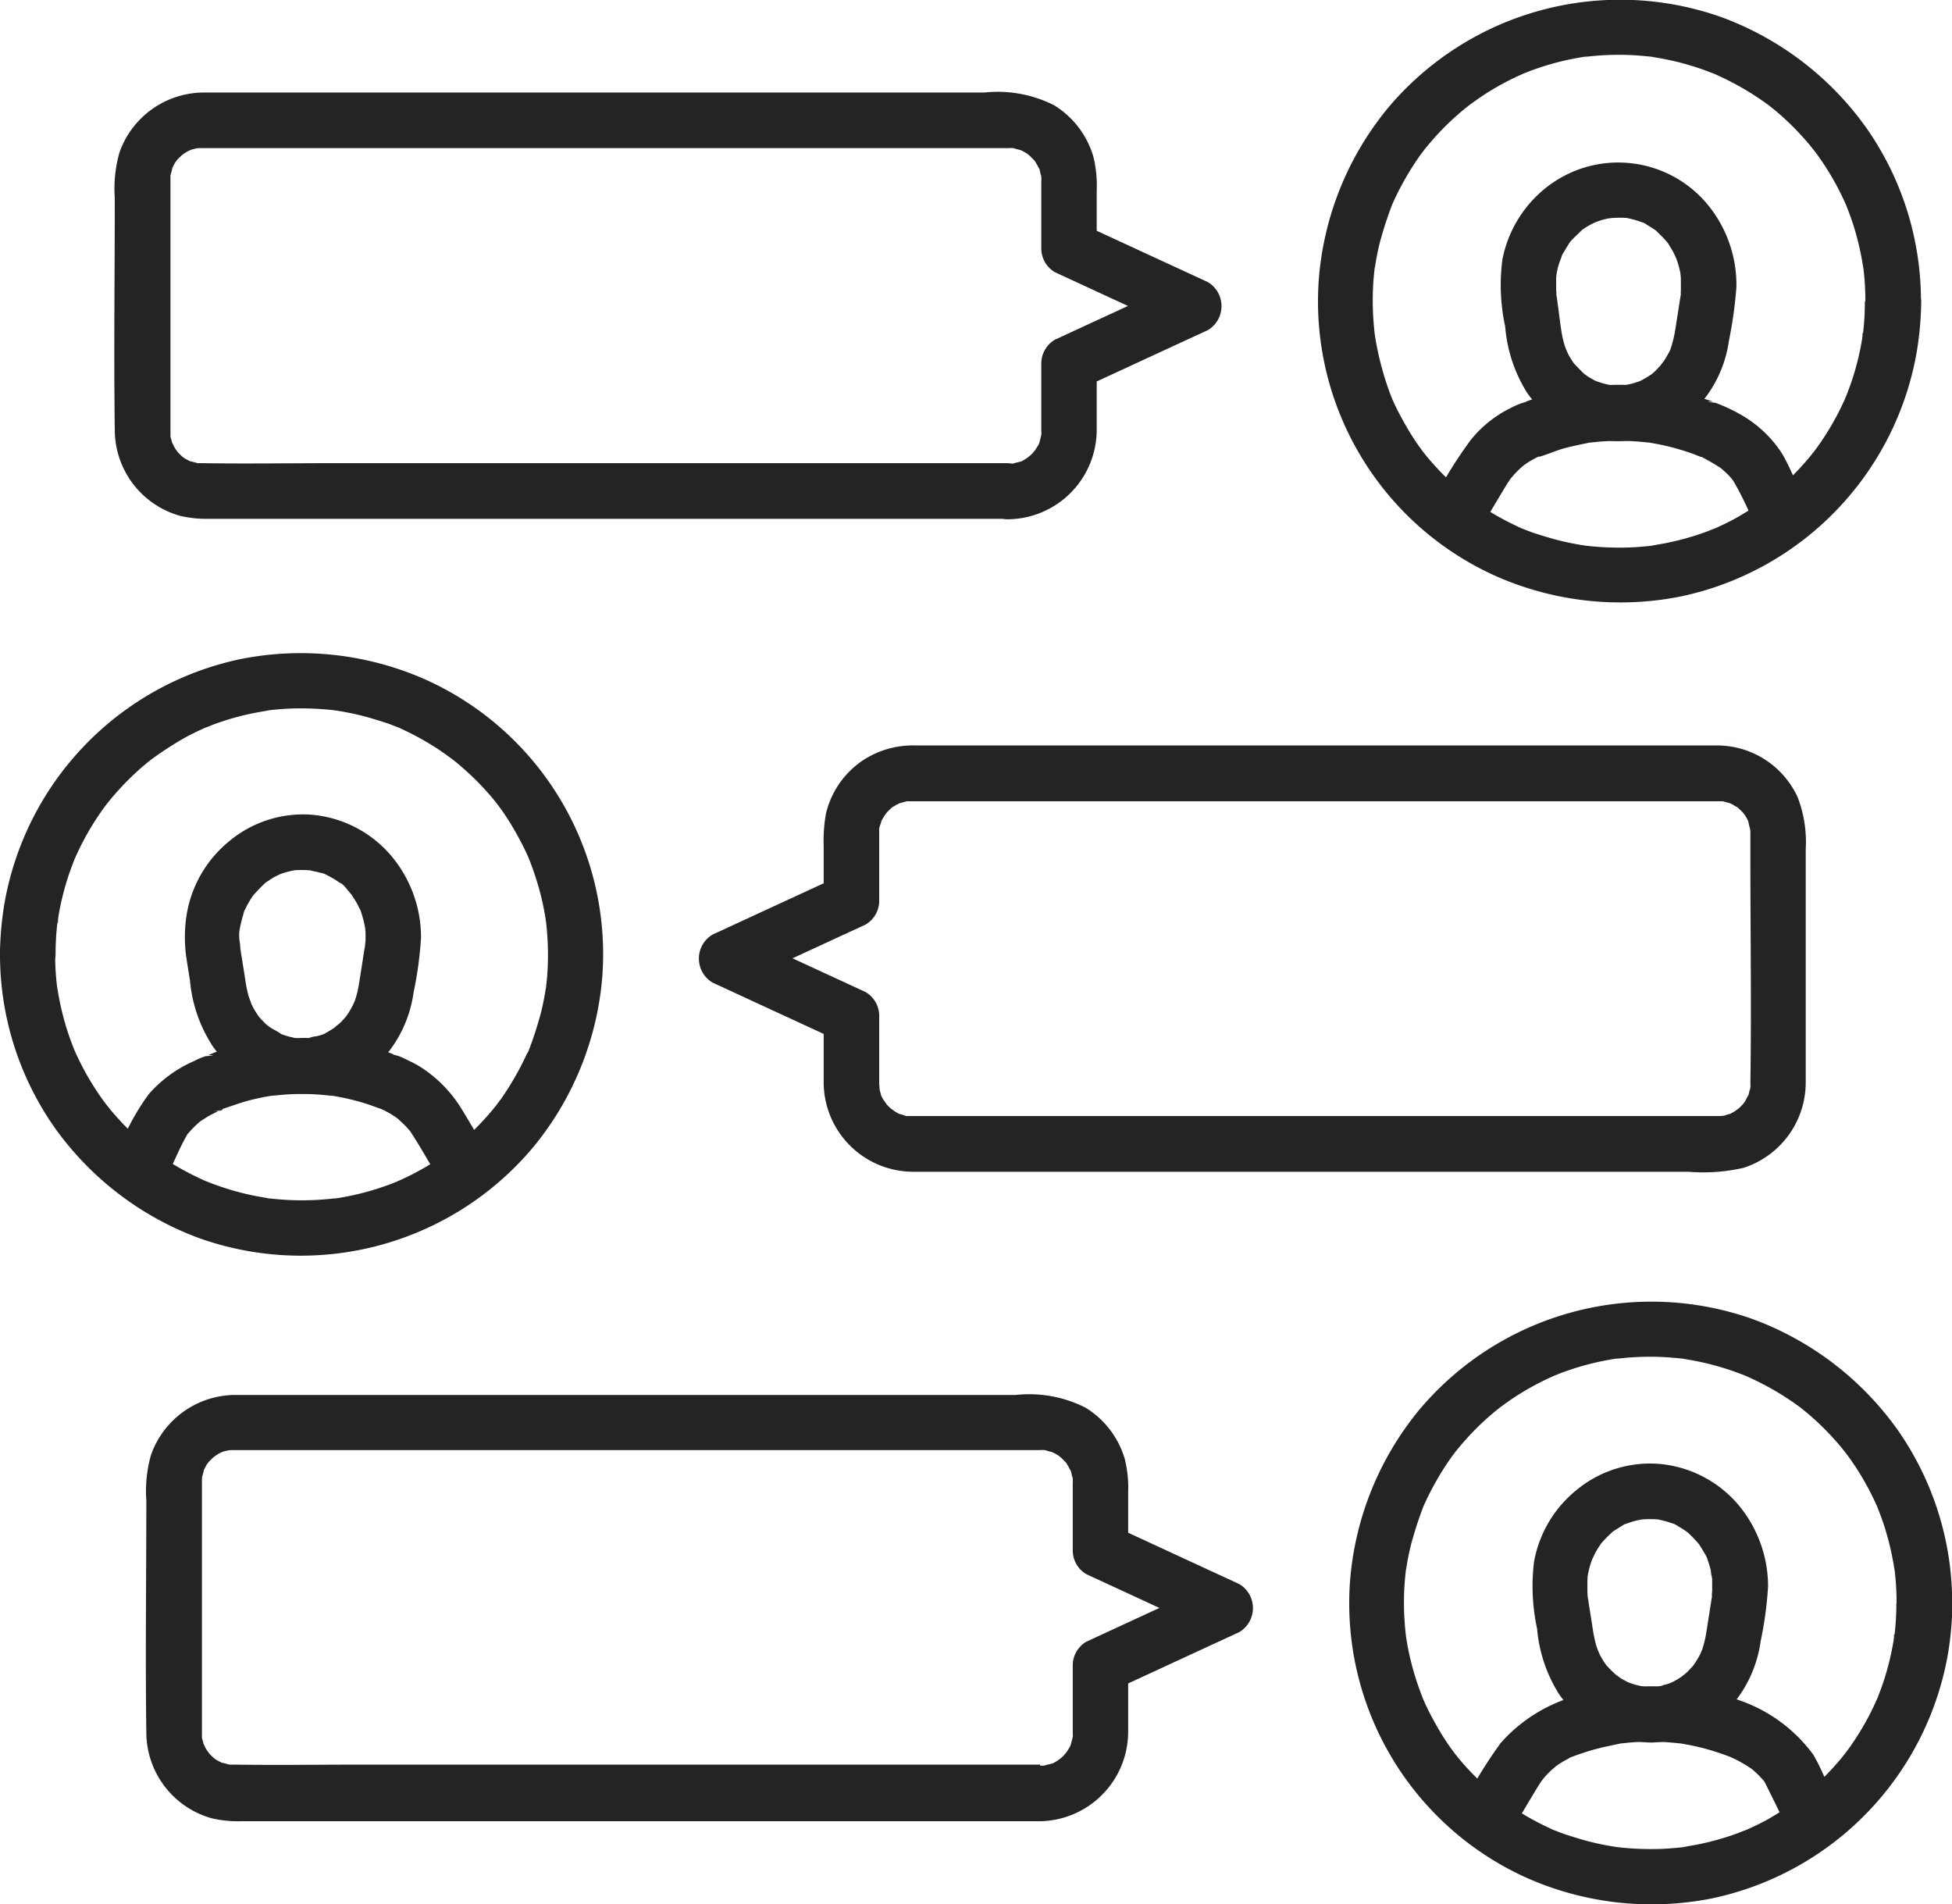 <svg id="Group_1980" data-name="Group 1980" xmlns="http://www.w3.org/2000/svg" xmlns:xlink="http://www.w3.org/1999/xlink" width="35.51" height="34.635" viewBox="0 0 35.51 34.635">
  <defs>
    <clipPath id="clip-path">
      <rect id="Rectangle_1099" data-name="Rectangle 1099" width="35.51" height="34.635" fill="none"/>
    </clipPath>
  </defs>
  <g id="Group_1979" data-name="Group 1979" clip-path="url(#clip-path)">
    <path id="Path_1804" data-name="Path 1804" d="M233.108,64.816c.125-.21.249-.421.376-.629.023-.038.049-.075.073-.113.011-.017.059-.074,0,0,.018-.022.036-.044.055-.065a1.8,1.8,0,0,1,.15-.151c.021-.019.043-.037.065-.055-.084.07.014-.008.035-.022.06-.04.123-.071.185-.106.031-.018.074-.015,0,0-.289.048-.044.009.007,0,.162-.039.318-.116.48-.16.146-.04.293-.068.442-.1s-.055,0,.039-.006l.124-.013q.124-.011.249-.016a4.317,4.317,0,0,1,.45.008c.083.006.166.013.249.024-.022,0-.087-.014.014,0l.148.027a4.345,4.345,0,0,1,.439.111q.121.037.24.082c.031.012.063.028.095.037q.243.036.051,0-.145-.038-.039,0a3.9,3.9,0,0,1,.365.213c-.077-.056,0,0,.02.019s.055.05.082.076.042.043.062.065.091.121.035.036a6.3,6.3,0,0,1,.363.73.508.508,0,0,0,.692.181.519.519,0,0,0,.181-.692c-.111-.229-.207-.474-.337-.693a2.163,2.163,0,0,0-.783-.722c-.069-.04-.141-.075-.213-.108-.054-.024-.109-.049-.165-.07l-.045-.018q-.245-.023-.047-.019c0-.007-.467-.151-.506-.161a4.963,4.963,0,0,0-2.2-.045,4.352,4.352,0,0,0-.463.121l-.239.084c.022.047.272-.066-.055.021a1.256,1.256,0,0,0-.2.085,2.142,2.142,0,0,0-.746.593,8.163,8.163,0,0,0-.592.93.506.506,0,0,0,.873.51" transform="translate(-206.083 -55.36)" fill="#222426"/>
    <path id="Path_1805" data-name="Path 1805" d="M245.107,31.379a2.013,2.013,0,0,0,1.452-.631,2.222,2.222,0,0,0,.561-1.19,7.69,7.69,0,0,0,.137-.982,2.3,2.3,0,0,0-.561-1.544,2.112,2.112,0,0,0-2.883-.277A2.2,2.2,0,0,0,243,28.078a3.56,3.56,0,0,0,.051,1.218,2.662,2.662,0,0,0,.4,1.206,2.058,2.058,0,0,0,1.65.878.506.506,0,0,0,0-1.011.434.434,0,0,1-.153-.008c.063.033.072.013.022,0l-.073-.015a1.461,1.461,0,0,1-.143-.042.4.4,0,0,1-.069-.026c.052.031.059.028,0,0-.038-.021-.076-.041-.113-.063s-.133-.1-.048-.028c-.082-.069-.149-.146-.224-.222-.049-.049.048.072.01.013-.013-.021-.029-.041-.042-.062-.024-.037-.047-.075-.068-.114s-.065-.159-.029-.054c-.021-.062-.044-.123-.06-.186-.027-.1-.041-.208-.057-.313L244,28.835c-.007-.045-.013-.091-.022-.136,0-.007,0-.013,0-.02.019.111,0-.018,0-.064s0-.1,0-.156,0-.174,0-.056a1.144,1.144,0,0,1,.074-.31c.008-.023.018-.046.025-.07.016-.056-.016.035-.016.036a.5.5,0,0,1,.065-.131c.023-.042.049-.084.076-.125a.289.289,0,0,1,.041-.06c-.041.024-.05.059,0,0,.064-.073.138-.133.2-.2.038-.041-.031.022-.032.023a.386.386,0,0,1,.058-.042,1.609,1.609,0,0,1,.154-.093c.022-.011.134-.063.07-.036s.076-.025.093-.031c.047-.014.095-.025.143-.036.018,0,.1-.024.025-.007s.034,0,.045,0a1.8,1.8,0,0,1,.267,0c.093.007-.094-.023.032.007.054.013.107.025.16.042l.069.024c.091.03-.011-.009-.02-.01a.432.432,0,0,1,.129.065c.042.024.083.049.122.076a.4.4,0,0,1,.059.042c-.022-.023-.064-.054-.018-.011a2.742,2.742,0,0,1,.2.206c.062.072-.005-.012-.013-.017a.289.289,0,0,1,.041.06c.03.046.058.093.084.141.009.016.072.155.045.089s.019.055.027.078q.023.071.04.144c.006.024.011.049.016.074,0,.009.011.123.008.045s0,.087,0,.1q0,.078,0,.156c0,.048-.019.145,0,.044l0,.031c-.021.119-.038.239-.057.358s-.034.222-.053.333a2.2,2.2,0,0,1-.079.308c-.028.087,0,0,.007-.013-.016.035-.032.069-.05.1s-.05.088-.078.13c-.014.021-.029.041-.043.062.066-.1,0-.006-.015.014-.033.037-.068.073-.1.107l-.055.049c-.09.081.087-.054-.015.011-.047.03-.093.06-.142.087l-.049.026c-.106.059.1-.032-.015.008-.053.018-.105.036-.16.05l-.073.016c-.051.01-.076.043,0,0a.428.428,0,0,1-.153.008.506.506,0,1,0,0,1.011" transform="translate(-215.669 -23.356)" fill="#222426"/>
    <path id="Path_1806" data-name="Path 1806" d="M223.235,5.484c0,.131-.005.262-.015.393q-.007.087-.017.174c-.011.1-.024.013,0,0a.833.833,0,0,0-.018.114,4.947,4.947,0,0,1-.18.737c-.035.107-.075.212-.116.317s.035-.07,0,0c-.014.028-.025.057-.038.085q-.043.093-.089.184a4.975,4.975,0,0,1-.373.617c-.036.05-.072.1-.109.148.08-.106-.027.032-.047.056q-.124.148-.258.287-.115.119-.238.23-.068.062-.139.121l-.057.047-.058.046.03-.023a6.428,6.428,0,0,1-.6.393q-.162.09-.331.167l-.068.031c-.111.051.074-.026,0,0s-.128.051-.192.074a4.962,4.962,0,0,1-.729.2l-.151.027c-.037.006-.076.015-.114.018.015,0,.114-.013.019,0-.129.013-.259.025-.389.03a5.388,5.388,0,0,1-.784-.03c-.127-.014.08.013,0,0l-.1-.015q-.085-.014-.17-.031-.2-.039-.388-.094-.163-.047-.322-.1c-.059-.021-.117-.044-.175-.067-.086-.034,0,0,.017.008a1.093,1.093,0,0,1-.119-.053,4.957,4.957,0,0,1-.631-.35c-.1-.067-.2-.139-.3-.213.088.067-.007-.007-.042-.035q-.085-.07-.167-.144a5.006,5.006,0,0,1-.5-.517c-.027-.032-.119-.151-.047-.056-.037-.049-.074-.1-.109-.148q-.107-.151-.2-.309t-.179-.324q-.038-.075-.073-.151l-.038-.085c-.053-.116.04.1-.007-.017A5.288,5.288,0,0,1,214.4,6.5q-.04-.167-.068-.337c-.005-.032-.01-.063-.015-.1-.013-.08.014.127,0,0-.008-.071-.015-.142-.02-.213a5.073,5.073,0,0,1,0-.766c.005-.065.012-.129.019-.193.01-.095,0,0,0,.019,0-.032.009-.064.014-.1q.032-.2.08-.393a7.049,7.049,0,0,1,.227-.7c.026-.073-.051.112,0,0l.031-.068q.039-.085.081-.168.084-.165.179-.324t.2-.309c.032-.045.066-.089.1-.134.044-.063-.077.094,0,0l.07-.085a5.02,5.02,0,0,1,.512-.527q.062-.055.126-.108c.024-.02.162-.127.056-.047.1-.074.2-.146.3-.213a4.966,4.966,0,0,1,.648-.358c.028-.013.057-.024.085-.038.069-.035-.115.045,0,0,.052-.02.1-.041.157-.061q.186-.068.376-.121.165-.046.332-.08.094-.019.188-.035l.076-.012c.105-.017-.1.011.038,0a5.052,5.052,0,0,1,.765-.028c.13.005.259.017.389.03.026,0,.1.006-.019,0,.032,0,.064.009.1.014q.1.017.207.038a4.97,4.97,0,0,1,.726.208l.14.054c.119.046-.1-.046.017.007l.068.031q.169.078.331.167a5.1,5.1,0,0,1,.618.4c-.11-.083.049.041.07.059q.064.053.125.108.144.129.277.268.114.12.221.247c.018.021.142.18.059.07q.061.081.12.163a4.981,4.981,0,0,1,.371.618q.042.083.081.168l.031.068c.053.116-.039-.1.007.017s.09.233.128.353a4.971,4.971,0,0,1,.172.721c.005.031.012.063.014.1-.009-.119-.006-.046,0-.019.007.064.014.129.019.193.01.131.015.262.015.393a.506.506,0,0,0,1.011,0,5.478,5.478,0,0,0-1-3.161,5.611,5.611,0,0,0-2.618-2,5.516,5.516,0,0,0-6.066,1.634,5.576,5.576,0,0,0-1.27,3.133,5.476,5.476,0,0,0,3.175,5.374,5.6,5.6,0,0,0,3.416.39,5.511,5.511,0,0,0,4.292-4.478,6.052,6.052,0,0,0,.076-.893.506.506,0,0,0-1.011,0" transform="translate(-189.31 0)" fill="#222426"/>
    <path id="Path_1807" data-name="Path 1807" d="M34.777,21.709H22.458c-.779,0-1.558.012-2.336,0l-.08,0c-.124,0,.1.031-.018,0-.035-.01-.073-.021-.109-.029-.117-.027.087.052-.018,0-.033-.018-.066-.034-.1-.053s-.114-.09-.017-.006a1.388,1.388,0,0,1-.107-.1c-.021-.022-.081-.116-.014-.011-.02-.031-.041-.061-.059-.093s-.026-.057-.042-.082c-.036-.057.029.111,0,0-.008-.036-.019-.074-.029-.109-.034-.117,0,.106,0-.018,0-.028,0-.056,0-.084,0-.189,0-.379,0-.568V16.651c0-.023,0-.045,0-.068,0,0,0-.007,0-.011s0-.072,0-.079c0-.113-.026.081,0-.018.01-.036.021-.073.029-.109.027-.117-.052.087,0-.018.018-.033.034-.066.053-.1s.09-.114.006-.017a1.514,1.514,0,0,1,.155-.155c-.1.084-.007.008.017-.006A.588.588,0,0,1,19.931,16c-.144.042.107-.032.131-.026L20,15.985l.078-.006h14.7a.408.408,0,0,1,.118.006c-.119-.045-.016,0,.016.009s.191.049.056.01a.8.8,0,0,1,.192.11c-.1-.068-.011-.007.011.014s.051.053.077.079c.083.084-.048-.089.01.014.018.032.039.062.056.1l.017.033q.035.076-.008-.018c.019.015.028.087.033.108s.053.135.009.016a.408.408,0,0,1,.006.117c0,.009,0,.019,0,.028,0,.072,0,.145,0,.217V17.8a.5.5,0,0,0,.25.437l1.99.919.282.13v-.873l-1.99.919-.282.13a.5.5,0,0,0-.25.437v1.1c0,.041,0,.082,0,.124a.376.376,0,0,1-.006.117q.015-.106,0-.021-.008.037-.018.073c-.008.029-.034.143,0,.02a.5.5,0,0,1-.05.1c-.007.012-.087.134-.042.071s-.045.048-.057.06-.054.05-.082.074c.094-.081.009-.01-.017.006a.567.567,0,0,1-.131.069c.08-.022.035-.016-.02,0l-.111.026q.107-.012.02,0l-.078,0a.506.506,0,1,0,0,1.011,1.63,1.63,0,0,0,1.6-1.643c0-.4,0-.79,0-1.185l-.25.437,1.99-.919.282-.13a.508.508,0,0,0,0-.873l-1.99-.919-.282-.13.25.437V16.753a2.21,2.21,0,0,0-.061-.619,1.636,1.636,0,0,0-.713-.934,2.267,2.267,0,0,0-1.269-.232H20.88c-.252,0-.5,0-.755,0A1.631,1.631,0,0,0,18.6,16.062a2.423,2.423,0,0,0-.084.824c0,1.407-.019,2.815,0,4.222a1.626,1.626,0,0,0,1.2,1.562,2.11,2.11,0,0,0,.518.051h14.54a.506.506,0,0,0,0-1.011" transform="translate(-16.428 -13.285)" fill="#222426"/>
    <path id="Path_1808" data-name="Path 1808" d="M238.216,275.486c.125-.21.249-.42.376-.629.016-.026.032-.052.049-.077,0,0,.08-.113.036-.053s.042-.049.042-.048q.056-.064.119-.122c.026-.024.054-.046.08-.07s.022-.018-.019.013l.052-.037a1.7,1.7,0,0,1,.164-.1l.077-.038c-.075.038-.036.014-.011,0,.15-.057.3-.109.456-.151s.293-.068.442-.1-.055,0,.039-.006l.124-.013q.124-.011.249-.016a4.315,4.315,0,0,1,.45.008c.083.006.166.013.249.024-.022,0-.087-.014.014,0l.148.027a4.358,4.358,0,0,1,.439.111q.109.034.216.073c.04.015.08.029.119.045-.08-.033.038.019.055.028.057.028.113.059.167.091.034.02.067.041.1.063s.1.074.024.014a1.763,1.763,0,0,1,.133.12q.04.04.077.082l.044.051q-.042-.057-.011-.013c.118.236.235.474.35.712a.508.508,0,0,0,.692.181.519.519,0,0,0,.181-.692c-.111-.228-.206-.475-.336-.693a2.805,2.805,0,0,0-1.784-1.1,4.975,4.975,0,0,0-2.156-.043,2.85,2.85,0,0,0-1.74.927,8.282,8.282,0,0,0-.579.913.506.506,0,0,0,.873.51" transform="translate(-210.617 -242.36)" fill="#222426"/>
    <path id="Path_1809" data-name="Path 1809" d="M250.218,241.955a2.02,2.02,0,0,0,1.477-.659,2.269,2.269,0,0,0,.539-1.184,6.748,6.748,0,0,0,.135-1,2.313,2.313,0,0,0-.561-1.505,2.133,2.133,0,0,0-1.418-.72,2.1,2.1,0,0,0-1.515.483,2.173,2.173,0,0,0-.764,1.3,3.67,3.67,0,0,0,.056,1.213,2.651,2.651,0,0,0,.4,1.192,2.054,2.054,0,0,0,1.65.877.506.506,0,1,0,0-1.011.43.43,0,0,1-.153-.008c.007,0,.12.023.022,0l-.073-.015a1.434,1.434,0,0,1-.143-.042c-.017-.006-.035-.014-.052-.019-.057-.016.083.045,0,0-.043-.025-.087-.046-.129-.072-.026-.016-.145-.112-.048-.028a2.452,2.452,0,0,1-.213-.207c-.06-.067,0,0,.009.014-.014-.021-.029-.041-.043-.062-.028-.042-.054-.086-.078-.13s-.066-.168-.029-.054c-.018-.056-.04-.11-.055-.167a3.037,3.037,0,0,1-.061-.321l-.065-.411c-.007-.046-.014-.091-.022-.137a.119.119,0,0,0,0-.03s.01.052.007.053-.008-.087-.009-.1q0-.078,0-.156c0-.018.007-.179,0-.1s.01-.055.016-.082a1.819,1.819,0,0,1,.048-.18c.006-.019.054-.146.027-.078s.037-.072.045-.089q.03-.056.064-.11c.013-.02.027-.04.04-.06.065-.1-.07.078.008-.013a2.466,2.466,0,0,1,.188-.194c.09-.083-.063.036.039-.032.045-.03.09-.06.137-.086a.425.425,0,0,1,.129-.065s-.094.032-.037.016c.023-.006.046-.017.069-.024q.07-.023.141-.04c.024-.005.049-.008.073-.015.063-.02-.122.008,0,0a2.108,2.108,0,0,1,.3,0c.093.007-.094-.023.032.007.054.013.107.025.16.042l.069.024c.043.014.059,0-.02-.01a.438.438,0,0,1,.129.065q.055.031.107.066c.02.013.039.028.059.041.05.033-.071-.065,0,0s.137.133.2.206c.033.038.042.017-.013-.017a.294.294,0,0,1,.041.06c.027.04.052.082.076.125a.521.521,0,0,1,.065.131c-.017-.095-.02-.052-.009-.018s.017.047.024.07q.023.071.04.144a.545.545,0,0,0,.028.148c-.031-.044-.008-.083-.005-.021,0,.026,0,.051,0,.077q0,.078,0,.156c0,.036-.024.188,0,.064,0,.009,0,.017,0,.026-.021.116-.037.233-.056.35s-.035.23-.055.345a1.782,1.782,0,0,1-.073.291c-.006.016-.035.095-.01.03s-.016.031-.022.045a1.607,1.607,0,0,1-.085.148c-.014.021-.029.041-.042.062-.032.051.062-.067,0,0-.038.041-.074.083-.115.122s-.15.117-.054.051c-.046.031-.091.062-.139.09l-.065.035c-.056.031-.049.034,0,0a.683.683,0,0,1-.158.054.506.506,0,0,1-.165.036c.01,0,.12-.008.021,0-.038,0-.077,0-.115,0a.506.506,0,1,0,0,1.011" transform="translate(-220.205 -210.262)" fill="#222426"/>
    <path id="Path_1810" data-name="Path 1810" d="M228.343,216.152c0,.131-.005.262-.015.393q-.007.087-.017.174c-.011.1-.024.013,0,0a.835.835,0,0,0-.018.114,4.947,4.947,0,0,1-.18.737c-.035.107-.075.212-.116.317s.035-.07,0,0c-.014.028-.025.057-.038.085q-.043.093-.089.184a4.975,4.975,0,0,1-.373.617c-.036.05-.072.1-.109.148.08-.106-.027.032-.047.056q-.124.148-.258.287-.115.119-.238.23-.068.062-.139.121l-.057.047-.058.046.03-.023a6.429,6.429,0,0,1-.6.393q-.162.09-.331.167l-.068.031c-.111.051.074-.026,0,0s-.128.051-.192.074a4.962,4.962,0,0,1-.729.2l-.151.027c-.037.006-.076.015-.114.018.015,0,.114-.013.019,0-.129.013-.259.025-.389.03a5.387,5.387,0,0,1-.784-.03c-.127-.014.08.013,0,0l-.1-.015q-.085-.014-.17-.031-.2-.039-.388-.094-.163-.047-.322-.1c-.059-.021-.117-.044-.175-.067-.086-.034,0,0,.017.008a1.1,1.1,0,0,1-.119-.053,4.955,4.955,0,0,1-.631-.35c-.1-.067-.2-.139-.3-.213.088.067-.007-.007-.042-.035q-.085-.07-.167-.144a5,5,0,0,1-.5-.517c-.027-.032-.119-.151-.047-.056-.037-.049-.074-.1-.109-.148q-.107-.151-.2-.309t-.179-.324q-.038-.075-.073-.151l-.038-.085c-.053-.116.04.1-.007-.017a5.29,5.29,0,0,1-.229-.717q-.04-.167-.068-.337c-.005-.032-.01-.063-.015-.1-.013-.08.014.127,0,0-.008-.071-.015-.142-.02-.213a5.073,5.073,0,0,1,0-.766c.005-.065.012-.129.019-.193.01-.095,0,0,0,.019,0-.032.009-.064.014-.1q.032-.2.08-.393a7.045,7.045,0,0,1,.227-.7c.026-.073-.051.112,0,0l.031-.068q.039-.085.081-.168.084-.165.179-.324t.2-.309c.032-.045.066-.089.1-.134.044-.063-.077.094,0,0l.07-.085a5.009,5.009,0,0,1,.512-.527q.062-.055.126-.108c.024-.02.162-.127.056-.047.1-.074.2-.146.3-.213a4.969,4.969,0,0,1,.648-.358c.028-.013.057-.024.085-.038.069-.035-.115.045,0,0,.052-.02.1-.041.157-.061q.186-.068.376-.121.165-.046.332-.08.094-.019.188-.035l.076-.012c.105-.017-.1.011.038,0a5.05,5.05,0,0,1,.765-.028c.13.005.259.017.389.03.026,0,.1.006-.019,0,.032,0,.064.009.1.014q.1.017.207.038a4.969,4.969,0,0,1,.726.208l.14.054c.119.046-.1-.046.017.007l.068.031q.169.078.331.167a5.1,5.1,0,0,1,.618.4c-.11-.083.049.041.07.059q.064.053.125.108.144.129.277.268.114.12.221.247c.018.021.142.18.059.07.041.054.081.108.12.163a4.982,4.982,0,0,1,.371.618q.042.083.081.168l.031.068c.053.116-.039-.1.007.017s.09.233.128.353a4.989,4.989,0,0,1,.172.721c.005.031.012.063.014.1-.009-.119-.006-.046,0-.019.007.064.014.129.019.193.01.131.015.262.015.393a.506.506,0,0,0,1.011,0,5.478,5.478,0,0,0-1-3.161,5.611,5.611,0,0,0-2.618-2,5.516,5.516,0,0,0-6.066,1.634,5.576,5.576,0,0,0-1.27,3.133,5.476,5.476,0,0,0,3.175,5.374,5.6,5.6,0,0,0,3.416.39,5.511,5.511,0,0,0,4.292-4.478,6.053,6.053,0,0,0,.076-.893.506.506,0,0,0-1.011,0" transform="translate(-193.845 -186.998)" fill="#222426"/>
    <path id="Path_1811" data-name="Path 1811" d="M39.885,232.377H27.566c-.779,0-1.558.012-2.336,0l-.08,0c-.124,0,.1.031-.018,0-.035-.01-.073-.021-.109-.029-.117-.027.087.052-.018,0-.033-.018-.066-.034-.1-.053s-.114-.09-.017-.006a1.407,1.407,0,0,1-.107-.1c-.021-.022-.081-.116-.014-.011-.02-.031-.041-.061-.06-.093s-.026-.057-.042-.082c-.036-.057.029.111,0,0-.008-.036-.019-.074-.029-.109-.034-.117,0,.106,0-.018,0-.028,0-.056,0-.084,0-.189,0-.379,0-.568v-3.892c0-.023,0-.045,0-.068,0,0,0-.007,0-.011s0-.072,0-.079c0-.113-.026.081,0-.018.01-.035.021-.073.029-.109.027-.117-.052.087,0-.018.018-.033.034-.066.053-.1s.09-.114.006-.017a1.526,1.526,0,0,1,.155-.155c-.1.084-.006.008.017-.006a.589.589,0,0,1,.131-.069c-.144.042.107-.032.131-.026l-.058.007.078-.006H39.884a.408.408,0,0,1,.118.006c-.119-.045-.016,0,.016.009s.191.049.056.01a.8.8,0,0,1,.192.11c-.1-.068-.011-.007.011.014s.051.053.077.079c.083.084-.048-.089.01.014.018.032.039.062.056.1l.017.033q.035.076-.008-.018c.019.015.028.087.033.108s.053.135.009.016a.408.408,0,0,1,.006.117c0,.009,0,.019,0,.028,0,.072,0,.145,0,.217v.978a.5.5,0,0,0,.25.437l1.99.919.282.13v-.873l-1.99.919-.282.13a.5.5,0,0,0-.25.437v1.1c0,.041,0,.082,0,.124a.376.376,0,0,1-.006.117q.015-.106,0-.021c-.005.025-.011.049-.018.073s-.034.143,0,.02a.5.5,0,0,1-.05.1c-.007.012-.087.134-.042.071s-.045.048-.057.06-.054.05-.082.074c.094-.081.009-.01-.017.006a.567.567,0,0,1-.131.069c.08-.022.035-.016-.02,0l-.111.026q.107-.012.02,0l-.078,0a.506.506,0,0,0,0,1.011,1.63,1.63,0,0,0,1.6-1.643c0-.4,0-.79,0-1.185l-.25.437,1.99-.919.282-.13a.508.508,0,0,0,0-.873l-1.99-.919-.282-.13.25.437v-1.043a2.211,2.211,0,0,0-.061-.619,1.636,1.636,0,0,0-.713-.934,2.267,2.267,0,0,0-1.269-.232H25.988c-.252,0-.5,0-.755,0a1.631,1.631,0,0,0-1.525,1.094,2.423,2.423,0,0,0-.084.824c0,1.407-.019,2.815,0,4.222a1.626,1.626,0,0,0,1.2,1.562,2.11,2.11,0,0,0,.518.051h14.54a.506.506,0,0,0,0-1.011" transform="translate(-20.962 -200.283)" fill="#222426"/>
    <path id="Path_1812" data-name="Path 1812" d="M25.6,169.977c-.134-.223-.263-.45-.4-.67a2.382,2.382,0,0,0-.749-.751,1.749,1.749,0,0,0-.188-.1c-.079-.037-.248-.135-.341-.106.046-.014.133.034.04-.019a.869.869,0,0,0-.143-.051q-.132-.044-.266-.079a4.961,4.961,0,0,0-2.2-.067,4.363,4.363,0,0,0-.464.116,1.172,1.172,0,0,0-.24.082l-.048.018q.2,0-.047.019a1.339,1.339,0,0,0-.21.089,2.334,2.334,0,0,0-.821.6,4.238,4.238,0,0,0-.512.92.506.506,0,1,0,.873.51c.109-.224.205-.46.328-.676.012-.022.017-.027.035-.054-.012.018-.058.068.005,0,.02-.022.04-.045.06-.066a1.763,1.763,0,0,1,.164-.152c-.017.014-.074.05.005,0,.039-.025.078-.051.118-.075.068-.041.143-.071.211-.112.084-.051.089.028-.122.011a.337.337,0,0,0,.182-.037c.161-.052.317-.112.481-.155a4.491,4.491,0,0,1,.443-.09c-.09.014.017,0,.039,0l.124-.012q.125-.01.25-.013a4.317,4.317,0,0,1,.45.013l.124.012c.022,0,.129.018.039,0,.083.013.165.027.247.044a4.374,4.374,0,0,1,.438.116c.08.026.159.059.239.084a.312.312,0,0,0,.182.037.293.293,0,0,1-.148-.024q-.051-.021.018.01c.057.03.113.06.167.095.03.019.059.04.088.06-.078-.054-.018-.015,0,0,.052.049.105.095.154.147l.057.064c.09.1-.05-.08.025.033.159.241.3.494.449.742a.506.506,0,1,0,.873-.51" transform="translate(-16.816 -149.159)" fill="#222426"/>
    <path id="Path_1813" data-name="Path 1813" d="M31.994,135.946c-.038,0-.077,0-.115,0-.1,0,.012.006.021,0a.316.316,0,0,1-.074-.014,1.481,1.481,0,0,1-.144-.038l-.07-.024c-.087-.029.047.035,0,0-.07-.053-.162-.094-.237-.142.1.064-.012-.012-.04-.039s-.079-.079-.116-.121c-.083-.091.034.056-.035-.046q-.037-.055-.07-.113c-.025-.045-.046-.091-.069-.137.055.113-.018-.061-.029-.1a2.818,2.818,0,0,1-.064-.329l-.065-.41c-.008-.05-.015-.1-.024-.149,0-.005,0-.026,0-.03s-.029-.213,0,.026c.01.076,0-.036,0-.052a.745.745,0,0,1,0-.31c0,.008-.021.12,0,.021,0-.025.009-.05.014-.074.012-.055.026-.109.043-.163a.437.437,0,0,1,.043-.122c-.053.067-.026.056-.007.019s.021-.044.033-.066c.023-.043.047-.085.073-.126.013-.02.027-.04.04-.06.049-.079-.043.045,0,0,.065-.072.129-.141.2-.208.008-.008.03-.032.041-.035-.052.012-.063.045-.017.013s.1-.067.152-.1c.036-.02.078-.035.112-.057.057-.037-.086.027-.021.009.023-.006.046-.017.069-.024q.07-.023.141-.04c.024-.005.049-.008.073-.015.063-.02-.122.008,0,0a1.911,1.911,0,0,1,.267,0l.056.005c.072,0-.091-.023-.023,0,.052.016.109.022.162.038a.438.438,0,0,1,.138.047c-.007-.006-.106-.052-.021-.008l.064.033c.042.023.084.047.124.073l.059.041c.057.039.006-.008-.017-.013.066.015.163.151.206.2a.463.463,0,0,1,.046.056c-.007-.012-.063-.091-.014-.015.029.046.06.091.087.139s.043.088.067.13-.015-.036-.015-.036a.315.315,0,0,1,.026.069,2.094,2.094,0,0,1,.077.308c.013.071-.006-.094,0-.021,0,.026,0,.051.005.077q0,.078,0,.156a1.127,1.127,0,0,0-.011.138c-.008,0,.014-.087,0-.035-.021.113-.036.228-.054.342s-.037.238-.057.357a1.781,1.781,0,0,1-.067.275c-.008.024-.019.049-.027.073.037-.115,0,0-.012.02-.023.045-.048.09-.075.133-.013.021-.028.042-.042.063-.067.1.069-.074-.012.017-.033.037-.066.074-.1.109s-.174.131-.067.064c-.047.03-.091.062-.139.09-.032.019-.175.1-.062.038a.7.7,0,0,1-.158.054.826.826,0,0,0-.165.036c.007-.009.123-.008.021,0-.038,0-.077,0-.115,0a.506.506,0,1,0,0,1.011,2.02,2.02,0,0,0,1.477-.659,2.268,2.268,0,0,0,.539-1.184,6.747,6.747,0,0,0,.135-1,2.3,2.3,0,0,0-.585-1.533,2.137,2.137,0,0,0-1.432-.7,2.1,2.1,0,0,0-1.492.5,2.181,2.181,0,0,0-.753,1.31,2.629,2.629,0,0,0,0,.837c.019.123.039.247.059.37a2.6,2.6,0,0,0,.423,1.209,2.04,2.04,0,0,0,1.627.847.506.506,0,1,0,0-1.011" transform="translate(-26.496 -117.062)" fill="#222426"/>
    <path id="Path_1814" data-name="Path 1814" d="M0,111.177a5.478,5.478,0,0,0,1,3.161,5.611,5.611,0,0,0,2.618,2A5.516,5.516,0,0,0,9.688,114.7a5.576,5.576,0,0,0,1.27-3.133A5.476,5.476,0,0,0,7.783,106.2a5.6,5.6,0,0,0-3.416-.39,5.511,5.511,0,0,0-4.292,4.478,6.05,6.05,0,0,0-.076.893.511.511,0,0,0,.506.506.515.515,0,0,0,.506-.506c0-.131.005-.262.015-.393q.007-.087.017-.174c.011-.1.024-.013,0,0a.833.833,0,0,0,.018-.114,4.947,4.947,0,0,1,.18-.737c.035-.107.075-.212.116-.317s-.035.07,0,0c.014-.028.025-.057.038-.085q.043-.093.089-.184a4.983,4.983,0,0,1,.373-.617c.036-.05.072-.1.109-.148-.08.106.027-.032.047-.056q.124-.148.258-.287.115-.119.238-.23.068-.062.139-.121l.057-.047.058-.046-.03.023a6.43,6.43,0,0,1,.6-.393q.162-.09.331-.167l.068-.031c.111-.051-.074.026,0,0s.128-.051.192-.074a4.962,4.962,0,0,1,.729-.2l.151-.027c.037-.006.076-.015.114-.018-.015,0-.114.013-.019,0,.129-.013.259-.025.389-.03a5.39,5.39,0,0,1,.784.03c.127.014-.08-.013,0,0l.1.015q.085.014.17.031.2.039.388.094.163.047.322.1c.059.021.117.044.175.067.086.034,0,0-.017-.008a1.094,1.094,0,0,1,.119.053,4.958,4.958,0,0,1,.631.35c.1.067.2.139.3.213-.088-.067.007.007.042.035q.085.07.167.144a5,5,0,0,1,.5.517c.027.032.119.151.047.056.037.049.074.1.109.148q.107.151.2.309t.179.324q.038.075.073.151l.038.085c.053.116-.04-.1.007.017a5.29,5.29,0,0,1,.229.717q.04.167.068.337c.005.032.01.063.015.1.013.08-.014-.127,0,0,.008.071.015.142.02.213a5.073,5.073,0,0,1,0,.766c-.005.065-.012.129-.019.193-.01.095,0,0,0-.019,0,.032-.009.064-.014.1q-.032.2-.08.393a7.052,7.052,0,0,1-.227.7c-.026.073.051-.112,0,0L9.579,113q-.039.085-.081.168-.084.165-.179.324t-.2.309c-.032.045-.066.089-.1.134-.044.063.077-.094,0,0l-.07.085a5.02,5.02,0,0,1-.512.527q-.062.055-.126.108c-.024.02-.162.127-.056.047-.1.074-.2.146-.3.213a4.965,4.965,0,0,1-.648.358c-.028.013-.057.024-.085.038-.069.035.115-.045,0,0-.052.02-.1.041-.157.061q-.186.068-.376.121-.165.046-.332.08-.094.019-.188.035l-.076.012c-.105.017.1-.011-.038,0a5.054,5.054,0,0,1-.765.028c-.13-.005-.259-.017-.389-.03-.026,0-.1-.006.019,0-.032,0-.064-.009-.1-.014q-.1-.017-.207-.038a4.97,4.97,0,0,1-.726-.208l-.14-.054c-.119-.046.1.046-.017-.007l-.068-.031q-.169-.078-.331-.167a5.1,5.1,0,0,1-.618-.4c.11.083-.049-.041-.07-.059q-.064-.053-.125-.108-.144-.129-.277-.268-.114-.12-.221-.247c-.018-.021-.142-.18-.059-.07q-.061-.081-.12-.163a4.98,4.98,0,0,1-.371-.618q-.042-.083-.081-.168l-.031-.068c-.053-.116.039.1-.007-.017s-.09-.233-.128-.353a4.991,4.991,0,0,1-.172-.721c-.005-.031-.012-.063-.014-.1.009.119.006.046,0,.019-.007-.064-.014-.129-.019-.193-.01-.131-.015-.262-.015-.393a.511.511,0,0,0-.506-.506.514.514,0,0,0-.506.506" transform="translate(0 -93.821)" fill="#222426"/>
    <path id="Path_1815" data-name="Path 1815" d="M117.031,128.4h14.131a3.289,3.289,0,0,0,1-.072,1.633,1.633,0,0,0,1.13-1.547c0-.213,0-.426,0-.639v-3.607a2.266,2.266,0,0,0-.148-.95,1.615,1.615,0,0,0-1.463-.939c-.079,0-.159,0-.238,0H117.09a1.651,1.651,0,0,0-.951.272,1.615,1.615,0,0,0-.67.967,2.761,2.761,0,0,0-.042.589v1l.25-.437-1.99.919-.282.13a.508.508,0,0,0,0,.873l1.99.919.282.13-.25-.437c0,.4,0,.79,0,1.185a1.63,1.63,0,0,0,1.6,1.643.506.506,0,0,0,0-1.011l-.078,0q-.087-.008.02,0c-.025.008-.088-.019-.111-.026s-.148-.038-.02,0a.542.542,0,0,1-.115-.06c-.027-.016-.131-.1-.033-.016-.028-.024-.056-.048-.082-.074s-.05-.054-.074-.082c.087.1-.01-.022-.025-.049a.5.5,0,0,1-.05-.1c.038.128.006,0,0-.02s-.038-.161-.022-.082,0-.071,0-.088c0-.041,0-.082,0-.124v-1.1a.5.5,0,0,0-.25-.437l-1.99-.919-.282-.13v.873l1.99-.919.282-.13a.5.5,0,0,0,.25-.437v-1.022c0-.061,0-.121,0-.182,0-.02,0-.04,0-.059l0-.039q.008-.087,0,.02c-.009-.03.022-.1.031-.129s.028-.116-.005,0a.516.516,0,0,1,.05-.1c.018-.032.04-.062.06-.093-.068.105-.007.011.014-.011s.053-.051.079-.076c.084-.083-.089.048.014-.01.032-.018.062-.039.1-.056l.067-.032q-.1.04-.016.011c.036-.008.074-.019.109-.029.117-.034-.106,0,.018,0l.08,0H130.9c.259,0,.518,0,.776,0h.01c-.109,0,.186,0,.079,0,.124,0-.1-.031.018,0,.035.01.073.021.109.029q.079.029-.016-.011l.067.032c.033.017.063.038.1.056.1.058-.07-.073.014.01.026.026.054.05.079.076s.081.116.014.011a.807.807,0,0,1,.11.192c-.048-.163.022.13.026.131l-.007-.058q0,.039.006.078c0,.025,0,.027,0,.04s0,.009,0,.013c0,.027,0,.054,0,.082v.314c0,1.377.021,2.756,0,4.132a.406.406,0,0,1-.006.119c.045-.119,0-.016-.009.016s-.016.094-.033.108c0,0,.054-.107.007-.018-.017.033-.034.066-.053.1s-.09.114-.006.017a1.41,1.41,0,0,1-.1.107c-.022.021-.116.081-.011.014-.031.02-.061.041-.093.06a.5.5,0,0,1-.1.05c.128-.038,0-.006-.02,0a.321.321,0,0,1-.111.026l.058-.007-.078.006h-14.7a.506.506,0,1,0,0,1.011" transform="translate(-100.443 -107.088)" fill="#222426"/>
  </g>
</svg>
